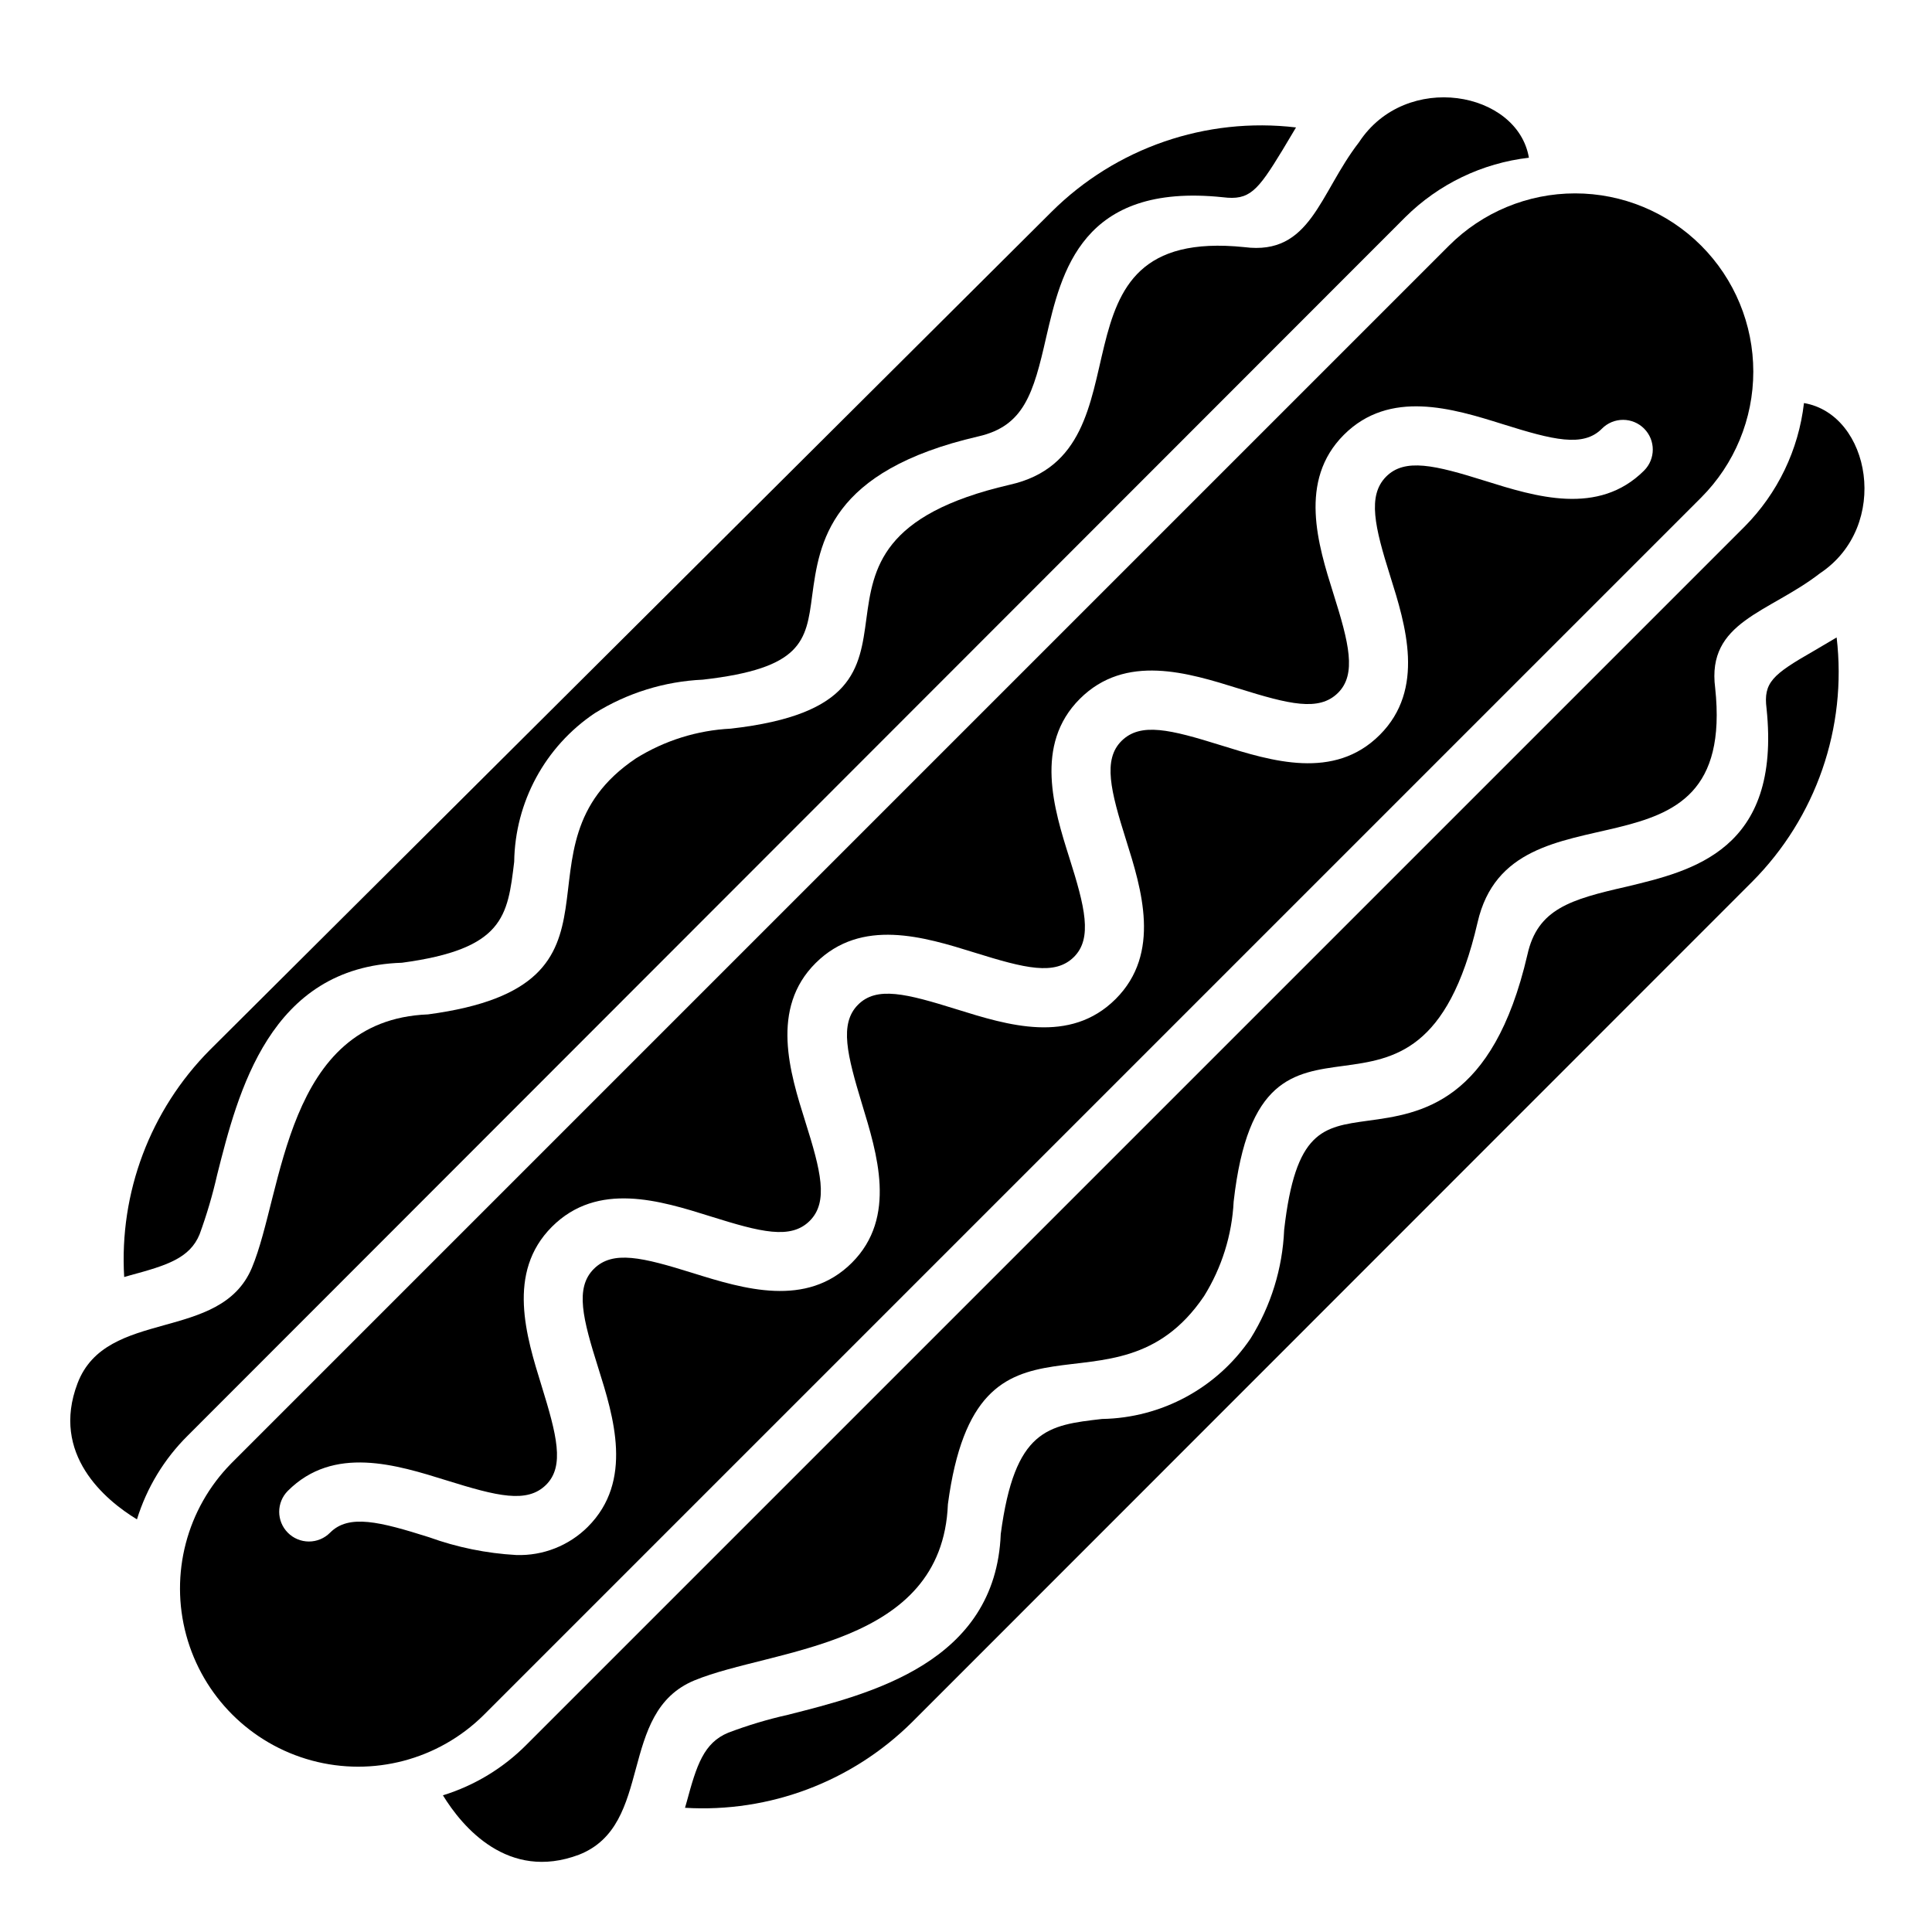 <?xml version="1.0" encoding="UTF-8"?>
<!-- Uploaded to: SVG Repo, www.svgrepo.com, Generator: SVG Repo Mixer Tools -->
<svg fill="#000000" width="800px" height="800px" version="1.1" viewBox="144 144 512 512" xmlns="http://www.w3.org/2000/svg">
 <g>
  <path d="m594.83 209.1c-8.859-8.867-20.883-13.852-33.418-13.852-12.535 0-24.559 4.984-33.418 13.852l-322.75 322.75h0.004c-11.766 11.969-16.293 29.285-11.895 45.48 4.394 16.195 17.059 28.844 33.258 33.223 16.203 4.379 33.512-0.172 45.469-11.949l322.75-322.75c8.844-8.855 13.812-20.859 13.812-33.375 0-12.52-4.969-24.523-13.812-33.379zm-15.113 59.59c-12.121 12.121-28.812 6.926-42.117 2.754-13.305-4.172-21.332-6.141-26.293-1.102-4.961 5.039-2.992 13.305 1.102 26.293s9.367 29.992-2.754 42.117c-12.121 12.121-28.734 6.926-42.117 2.754-13.383-4.172-21.254-6.141-26.293-1.18-5.039 4.961-2.914 13.305 1.18 26.293 4.094 12.988 9.367 29.992-2.754 42.117-12.121 12.121-28.734 6.926-42.117 2.754-13.383-4.172-21.254-6.219-26.215-1.18-4.953 5.035-2.828 13.301 1.105 26.289 3.938 12.988 9.367 29.992-2.676 42.035s-28.734 6.926-42.117 2.754c-13.383-4.172-21.254-6.141-26.293-1.102-5.039 5.039-2.914 13.227 1.18 26.215 4.094 12.988 9.367 29.992-2.754 42.117h0.004c-5.019 5.008-11.887 7.715-18.973 7.481-7.902-0.438-15.699-2.031-23.145-4.723-12.988-4.094-21.254-6.219-26.215-1.18v-0.004c-1.477 1.492-3.488 2.328-5.586 2.328-2.102 0-4.113-0.836-5.59-2.328-3.055-3.07-3.055-8.027 0-11.098 12.121-12.121 28.734-6.926 42.117-2.754 13.383 4.172 21.254 6.141 26.293 1.18 5.039-4.961 2.832-13.305-1.18-26.293-4.016-12.988-9.367-29.992 2.754-42.117 12.121-12.121 28.734-6.926 42.035-2.754 13.305 4.172 21.254 6.219 26.293 1.18 5.039-5.039 2.914-13.305-1.18-26.293-4.094-12.988-9.367-29.992 2.754-42.035 12.121-12.043 28.734-6.926 42.117-2.754 13.383 4.172 21.254 6.141 26.293 1.18 5.035-4.961 2.91-13.383-1.184-26.293s-9.367-29.992 2.754-42.117c12.121-12.121 28.734-6.926 42.117-2.754s21.254 6.141 26.293 1.18c5.039-4.961 2.914-13.305-1.18-26.293s-9.367-29.992 2.754-42.117c12.121-12.121 28.812-7.008 42.117-2.832 13.305 4.172 21.332 6.219 26.293 1.18l-0.004 0.004c1.477-1.492 3.488-2.328 5.59-2.328 2.098 0 4.109 0.836 5.59 2.328 3.051 3.07 3.051 8.027 0 11.098z"/>
  <path d="m516.43 201.54c8.84-8.773 20.375-14.316 32.746-15.742-2.992-17.633-32.59-23.066-45.027-4.094-10.547 13.617-12.75 30.07-30.387 27.789-55.105-5.668-23.145 54.238-62.188 62.977-68.094 15.742-8.5 57.23-73.918 64.629-8.902 0.445-17.547 3.156-25.113 7.871-35.266 23.617 3.856 59.984-55.105 67.855-38.023 1.496-38.336 47.23-46.68 67.148-8.344 19.918-38.574 10.547-46.207 30.621-7.164 18.812 7.32 30.938 15.742 36.055v0.004c2.598-8.395 7.219-16.02 13.461-22.199z"/>
  <path d="m622.07 250.82c-1.422 12.371-6.969 23.906-15.742 32.746l-322.75 322.75c-6.18 6.242-13.805 10.867-22.199 13.461 5.117 8.344 17.238 22.828 36.055 15.742 20.074-7.871 9.996-37.707 30.621-46.207s65.652-8.66 67.148-46.68c7.871-59.039 44.004-19.918 67.855-55.105h0.004c4.715-7.566 7.426-16.207 7.871-25.113 7.398-65.418 48.887-5.824 64.629-73.918 8.973-39.359 68.879-7.086 62.977-62.188-2.281-17.633 14.168-19.836 27.789-30.387 18.812-12.516 13.383-42.113-4.254-45.105z"/>
  <path d="m178.56 481.95c9.605-2.598 15.742-4.488 18.344-10.863h-0.004c1.883-5.144 3.434-10.402 4.644-15.742 5.512-21.805 13.855-55.105 48.965-56.207 27-3.621 28.023-12.281 29.758-26.766 0.227-15.824 8.199-30.531 21.332-39.359 8.633-5.371 18.5-8.434 28.656-8.895 26.371-2.992 27.395-10.234 28.969-22.199 1.891-14.012 4.488-33.141 44.082-42.273 12.043-2.754 14.562-11.336 17.949-26.293 4.016-17.238 9.367-41.012 46.84-37.078 7.008 0.867 9.133-1.574 15.742-12.438l3.621-6.062c-23.875-2.832-47.738 5.402-64.785 22.359l-223.09 222.15c-15.77 15.906-24.016 37.781-22.672 60.141z"/>
  <path d="m624.59 316.55c-10.863 6.219-13.305 8.344-12.438 15.191 3.938 37.629-19.758 43.059-37.078 47.23-14.879 3.387-23.617 5.902-26.293 18.027-9.133 39.359-28.262 42.117-42.273 44.004-11.965 1.652-19.207 2.598-22.199 28.969l0.004 0.004c-0.434 10.184-3.5 20.086-8.895 28.734-8.859 13.102-23.547 21.066-39.363 21.332-14.406 1.652-23.145 2.676-26.844 30.465-1.336 34.164-34.637 42.43-56.441 47.941-5.352 1.203-10.613 2.781-15.742 4.723-6.535 2.676-8.422 8.66-11.02 18.262l-0.473 1.652h-0.004c22.363 1.348 44.234-6.898 60.145-22.668l222.62-222.7c16.984-17.031 25.246-40.895 22.434-64.785z"/>
 </g>
</svg>
